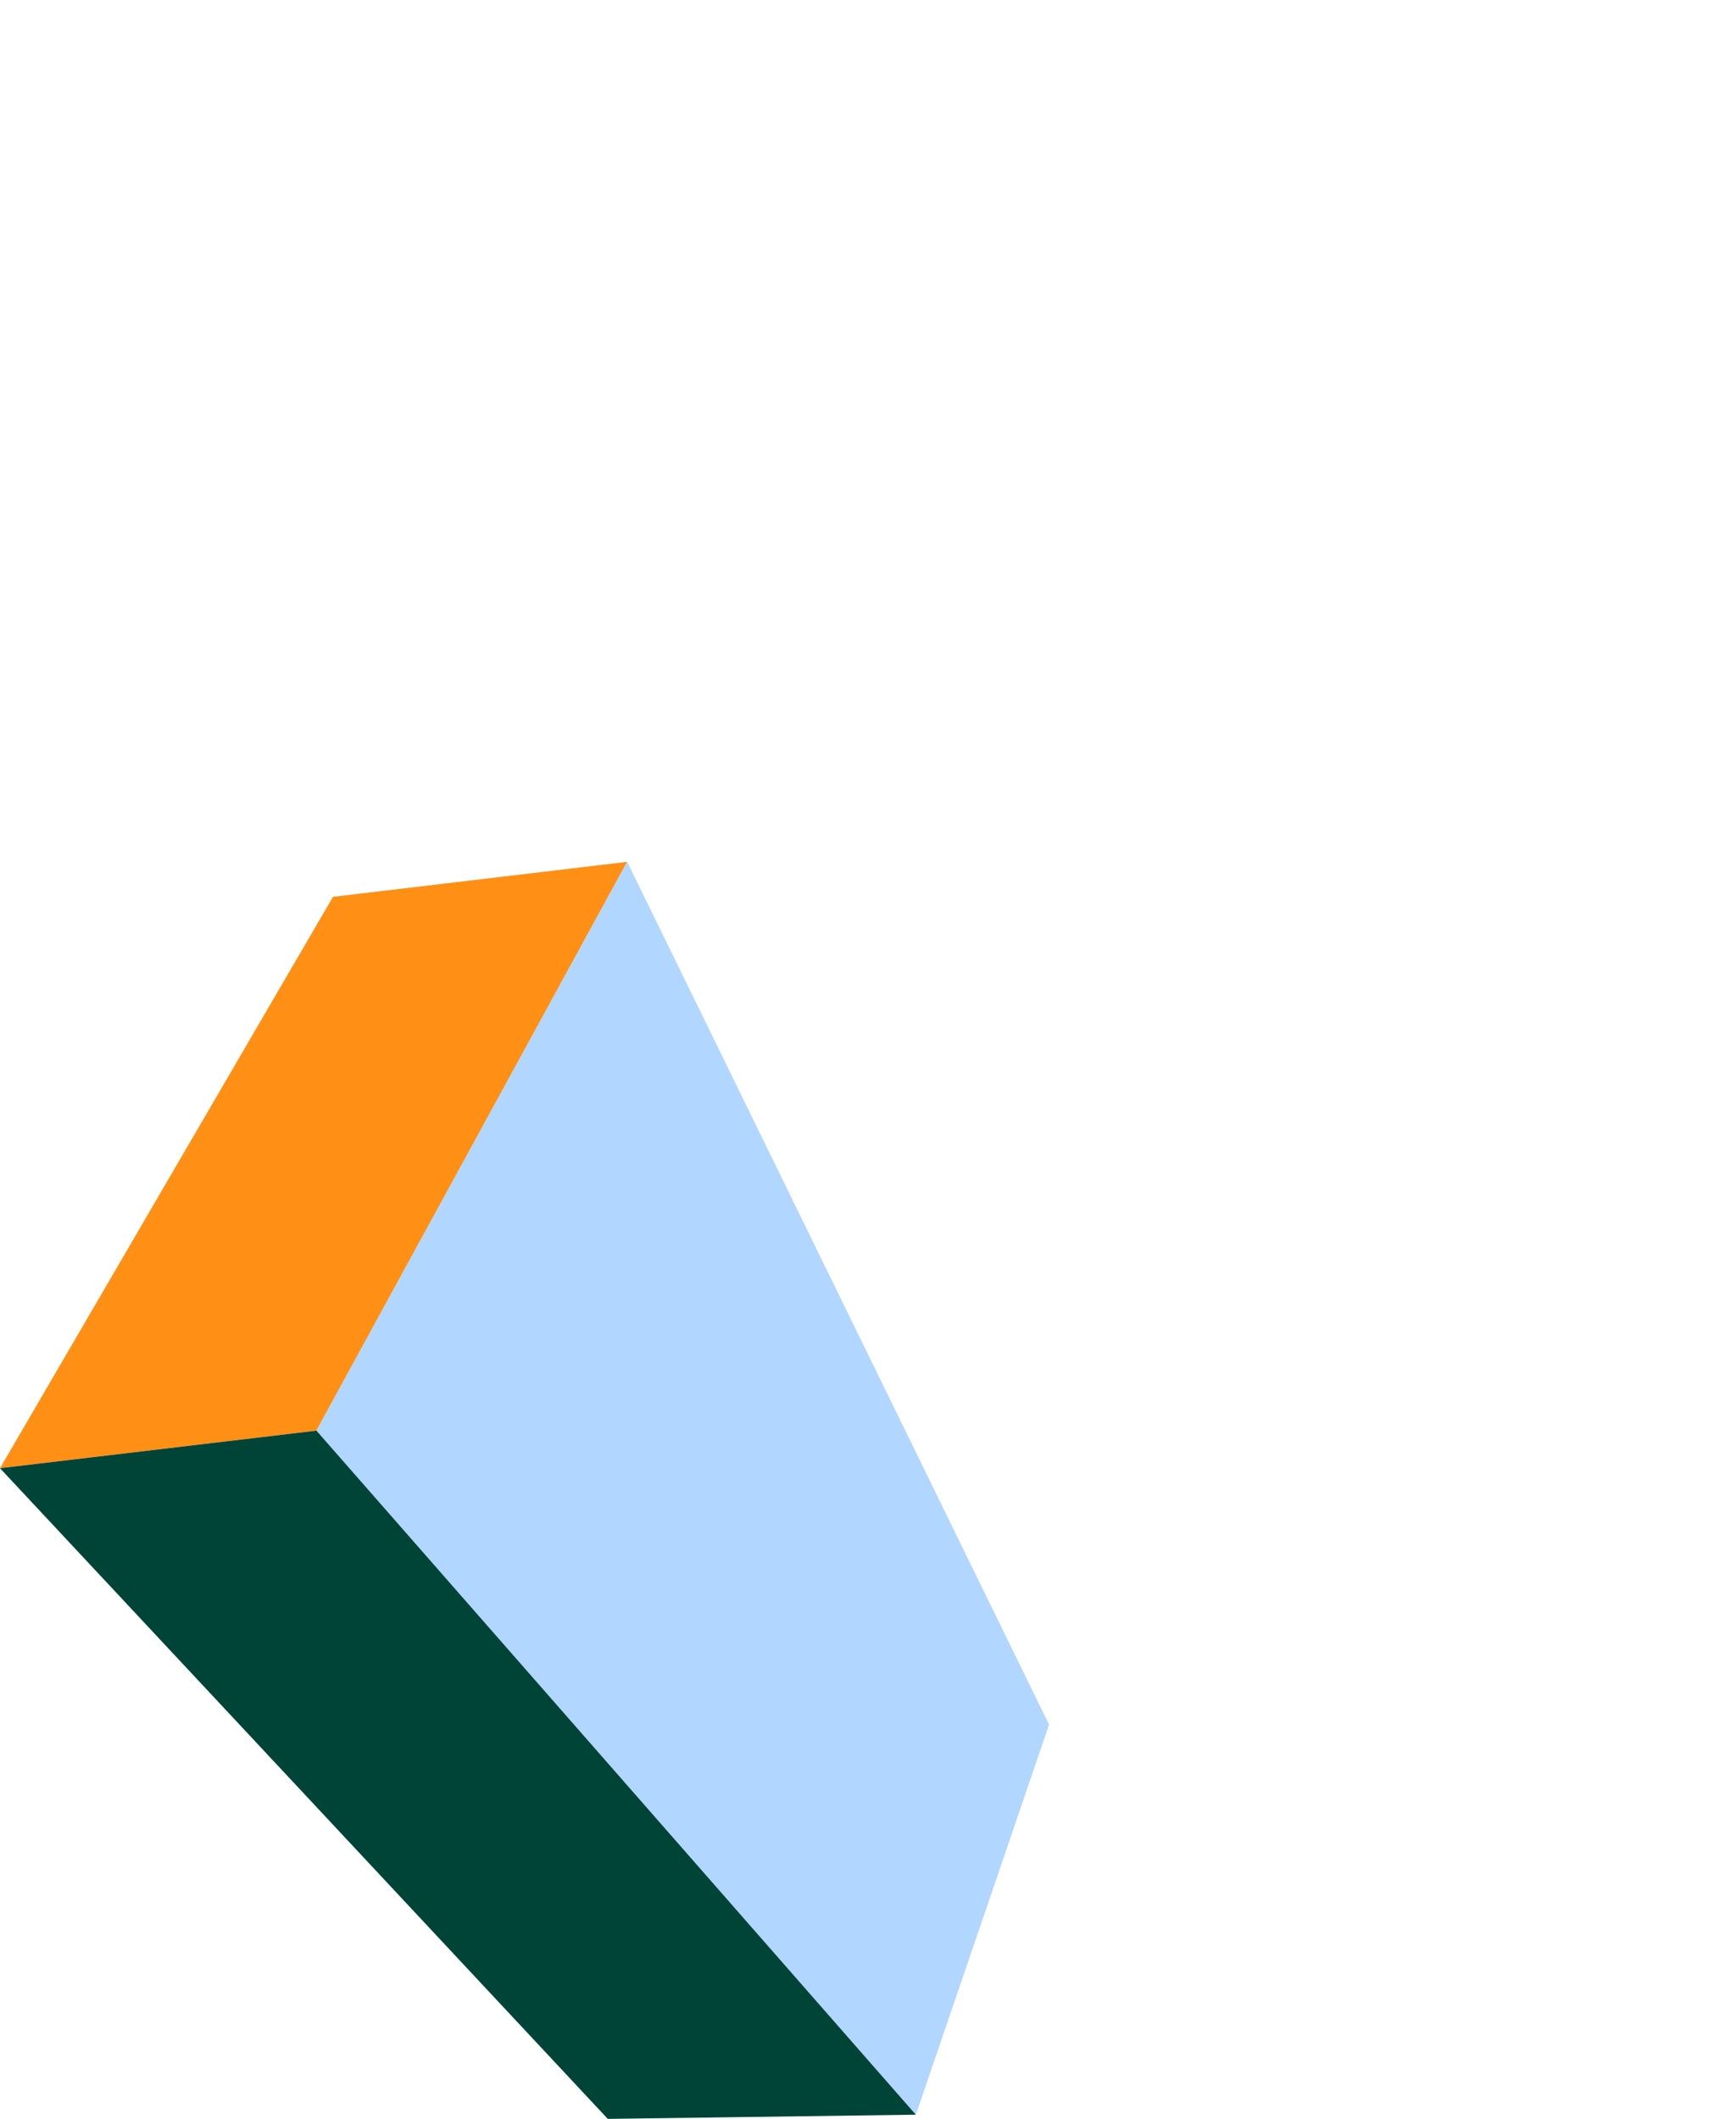 <svg xmlns="http://www.w3.org/2000/svg" xmlns:xlink="http://www.w3.org/1999/xlink" id="Layer_1" x="0px" y="0px" viewBox="0 0 295 360" style="enable-background:new 0 0 295 360;" xml:space="preserve"><style type="text/css">	.st0{clip-path:url(#SVGID_00000158019335606645881900000003152796625966343598_);}	.st1{fill:#FF9015;}	.st2{fill:#B1D6FF;}	.st3{fill:#004438;}</style><g>	<defs>		<rect id="SVGID_1_" width="295" height="360"></rect>	</defs>	<clipPath id="SVGID_00000016071553828529477100000009375394909446706616_">		<use xlink:href="#SVGID_1_" style="overflow:visible;"></use>	</clipPath>	<g style="clip-path:url(#SVGID_00000016071553828529477100000009375394909446706616_);">		<path class="st1" d="M56.588,152.37l49.991-5.944l-52.804,96.64L0,249.448L56.588,152.37z"></path>		<path class="st2" d="M178.267,293.014l-22.635,66.273l-101.858-116.221l52.804-96.64   L178.267,293.014z"></path>		<path class="st3" d="M53.775,243.066L0,249.448L103.281,360l52.351-0.713L53.775,243.066z"></path>	</g></g></svg>